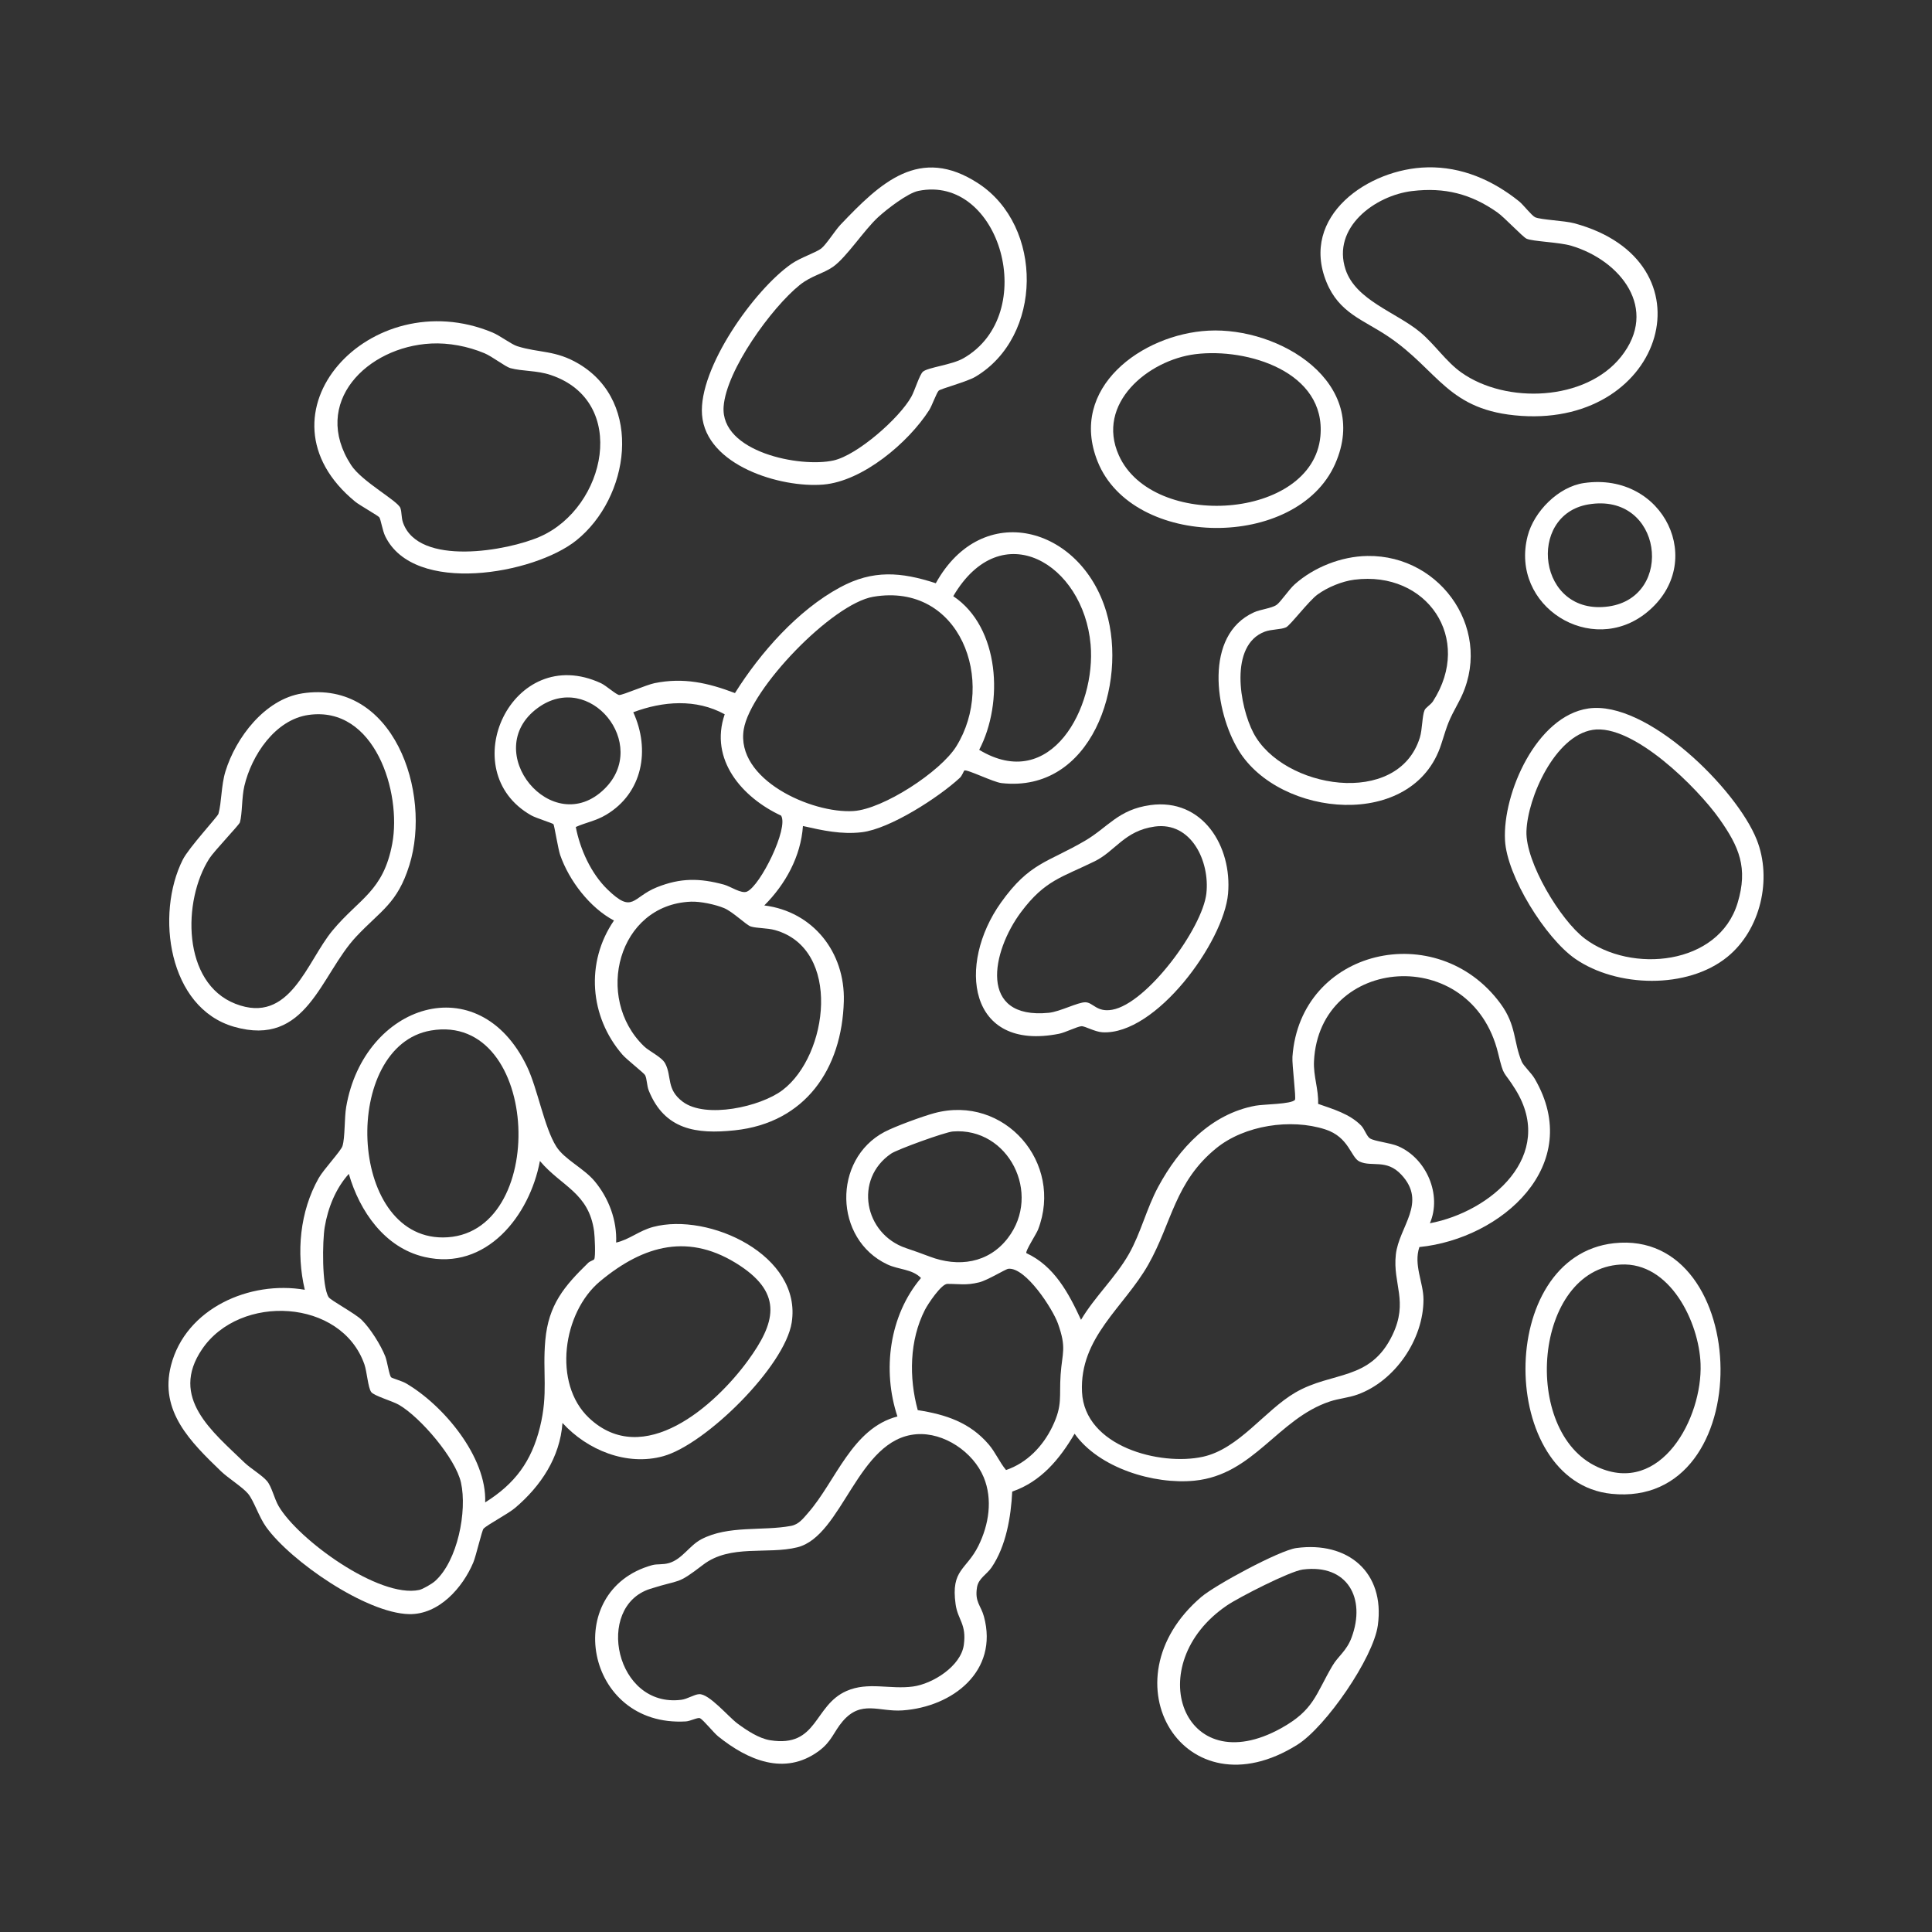 <svg viewBox="0 0 899.75 899.75" xmlns="http://www.w3.org/2000/svg" id="b"><rect x="0" y="0" width="899.75" height="899.75" fill="#333333" stroke="none"/><g id="c"><path fill="#fff" d="M661.02,580.77c-2.81,8.3,1.9,16.51,1.91,24.41.01,18.6-13.29,38-30.72,44.27-4.24,1.53-8.66,1.83-12.8,3.2-24.32,8.02-35.52,34.16-63.09,36.91-18.98,1.89-44.54-5.89-55.87-21.87-6.99,11.84-15.61,22.32-29.05,26.95-.57,11.75-2.87,25.44-9.64,35.36-2.23,3.27-6.08,5.04-6.76,9.24-1.12,6.87,1.81,8.34,3.24,13.64,6.84,25.35-14.51,42.03-37.93,43.67-10.95.77-19.24-5.04-27.9,5.11-4.19,4.91-5.03,9.37-11.15,13.85-15.95,11.69-33.13,4.13-46.8-6.86-2.18-1.75-6.93-7.77-8.5-8.47-1.04-.46-4.48,1.38-6.53,1.5-47.2,2.78-58.28-60.92-15.76-72.77,2.39-.67,4.93-.1,7.99-1.01,6.05-1.81,9.41-8.14,14.95-11.05,12.57-6.6,28.54-3.75,41.77-6.23,3.63-.68,5.65-3.42,7.95-6.05,12.96-14.8,20.45-39.41,41.61-44.91-7.13-21.47-3.83-47,10.98-64.49-4.21-4.25-10.32-3.8-15.67-6.32-24.97-11.75-25.59-48.88-1.34-61.7,4.84-2.56,17.8-7.3,23.24-8.76,32.63-8.77,60.32,23.14,48.27,54.27-.8,2.05-6.05,10.06-5.43,10.93,13,6.02,19.68,18.61,25.45,31.06,6.43-10.84,16.1-19.73,22.31-30.67,5.56-9.81,8.2-21.2,13.67-31.33,9.66-17.89,24.47-33.88,45.28-37.72,3.91-.72,16.63-.66,18.36-2.71.65-.77-1.42-16.42-1.16-20.09,3.61-50.31,67.32-64.91,96.86-24.79,7.53,10.22,5.99,17.77,9.92,27.08.83,1.96,4.48,5.25,6.05,7.95,23.48,40.27-15.5,74.55-53.71,78.39ZM665.93,569.68c28.34-5.33,58.92-31.52,39.82-62.31-5.83-9.4-5.2-5.06-8.08-16.92-12.4-51.07-83.31-45.52-85.73,3.76-.34,6.98,2.17,13,1.92,19.87,6.98,2.46,14.7,4.64,20.05,10.12,1.52,1.55,2.56,4.95,4.06,5.94,2.19,1.43,9.38,2.01,13.29,3.71,13.03,5.68,20.36,22.54,14.65,35.84ZM652.58,547.03c-6.92-7.41-13.68-3.41-19.42-6.08-4.15-1.94-4.81-11.37-16.01-14.99-16.04-5.17-37.57-1.91-50.69,8.75-19.45,15.81-20.63,34.72-31.72,54.28-11.24,19.8-32.03,33.77-30.84,59.24s36.35,34.56,56.29,30.2c16.82-3.68,28.8-21.61,43.08-29.92,17.22-10.01,34.86-5.2,45.21-26.79,7.54-15.73.06-23.74,1.57-37.43,1.45-13.12,14.78-24.16,2.54-37.26ZM443.74,526.94c-3.6.28-25.86,8.35-28.74,10.31-17.43,11.89-12.54,37.4,6.89,43.99,4.12,1.4,7.01,2.42,11.05,3.95,13.33,5.07,27.37,3.17,36.41-8.59,15.96-20.73.3-51.7-25.61-49.66ZM469.58,590.89c-1.3.13-9.58,5.33-13.62,6.32-6.2,1.52-9.21.67-14.77.71-2.84.02-9.04,9.35-10.44,12.09-7.24,14.18-7.48,31.57-3.35,46.7,13.02,2.02,24.24,5.7,33.04,15.96,3.14,3.67,5.01,8.23,8.08,11.94,9.74-3.29,17.18-11.08,21.59-20.24,4.87-10.11,3.11-13.85,3.83-24.18s2.88-12.26-1.24-23.79c-2.44-6.84-15.02-26.32-23.12-25.52ZM426.74,667.94c-27.44,2.16-34.26,47.36-55.4,52.65-13.86,3.47-31.26-1.55-43.88,8.12s-10.03,6.54-24.74,11.26c-25.87,8.31-16.1,55.61,14.64,51.63,2.78-.36,5.9-2.48,8.23-2.61,4.67-.27,13.63,10.55,17.87,13.68s9.92,6.94,15.22,7.78c22.29,3.54,20.14-16.19,35.57-22.95,10.06-4.41,20.22-.62,30.93-2.07,9.24-1.25,22.3-9.51,23.67-19.33s-2.8-11.65-3.82-19c-2.27-16.28,5.01-15.83,10.63-27.2,4.86-9.83,6.74-21.56,2.47-31.9-4.86-11.78-18.56-21.07-31.38-20.06Z"></path><path fill="#fff" d="M286.94,578.68c6.16-1.39,10.64-5.52,17.22-7.28,25.96-6.94,69.48,13.23,64.54,44.54-3.22,20.43-40.01,56.72-59.79,62.21-17.04,4.73-35.41-2.82-46.96-15.47-1.15,16.02-10.08,29.38-22,39.51-3.47,2.95-13.03,7.88-14.76,9.73-.77.82-3.5,12.75-4.77,15.74-4.98,11.8-16.06,24.36-29.93,24.05-20.01-.45-54.98-24.52-66.53-40.55-3.38-4.69-5.72-12.27-8.45-15.55-2.52-3.02-9.4-7.34-12.58-10.42-14.13-13.63-28.8-27.94-23.29-49.32,6.86-26.61,36.73-39.63,62.3-35.21-4.07-17.32-2.31-36.44,6.48-52.01,2.28-4.04,10.33-12.6,11.07-14.93,1.24-3.93.84-13.02,1.74-18.26,8.22-47.82,61.63-65.69,84.19-18.78,4.97,10.34,8.01,28.38,13.68,37.32,3.78,5.97,12.8,10.05,17.86,16.14,6.57,7.9,10.42,18.16,9.98,28.52ZM200.67,479.92c-41.59,7.12-39.03,96.46,5.59,96.37,49.67-.1,45.86-105.18-5.59-96.37ZM276.72,586.48c.74-1.26.26-10.8-.04-13.03-2.46-18.07-15.22-20.86-25.24-32.77-4.74,25.44-24.98,51.33-53.7,44.71-18.57-4.28-30.3-21.34-35.29-38.7-6.1,6.73-9.74,15.85-11.23,24.77-1.08,6.44-1.41,27.48,1.82,32.63.93,1.49,12.34,7.59,15.4,10.6,4.07,4.02,8.87,11.67,10.99,17.01.93,2.34,1.82,8.92,2.76,9.75.48.42,5.06,1.73,6.77,2.72,17.39,10.08,37.82,34.29,36.99,55.51,13.92-8.72,21.56-19.1,25.5-34.99s1.14-25.27,2.5-40.5c1.49-16.56,8.76-25.13,19.98-36.07.77-.76,2.55-1.26,2.79-1.66ZM274.29,660.33c25.38,23.97,58.71-5.67,74.06-26.73,12.63-17.33,16.42-30.83-3.69-44.14-23.46-15.52-44.74-9.78-65.2,7.25-17.37,14.45-22.16,47.57-5.17,63.62ZM202.59,736.34c10.53-9.4,15.05-32.62,12.09-45.9-2.51-11.26-18.83-30.33-28.83-36.17-3.15-1.84-11.66-4.17-12.99-6.01-1.49-2.07-1.96-9.43-3.15-12.85-10.71-30.64-57.95-33.09-75.61-7.06-15.33,22.59,4.85,38.36,19.82,52.85,2.68,2.59,8.21,5.89,10.44,8.56s3.37,8.17,5.38,11.62c9.12,15.67,46.78,43.03,65.47,39.08,1.71-.36,6.02-2.9,7.38-4.12Z"></path><path fill="#fff" d="M449.09,358.83c-.2.12-1.06,2.46-2.08,3.41-9.78,9.06-32.51,23.79-45.68,25.34-9.46,1.12-18.3-.84-27.39-2.9-.99,14.18-8.12,27.11-18,36.99,22.72,2.85,37.65,21.83,37.04,44.55-.85,31.64-17.98,56.7-50.82,60.18-17.89,1.9-32.62-.26-40-18.45-.97-2.39-.83-5.51-1.74-7.26-.48-.93-8.56-7.25-10.51-9.49-15.35-17.69-17.33-43.03-3.98-62.5-11.22-5.94-20.88-18.56-25.04-30.48-.96-2.75-2.72-13.75-3.13-14.37-.31-.47-8.13-2.86-10.37-4.13-36.61-20.73-8.92-80.79,32.53-61.53,2.33,1.08,7.17,5.45,8.48,5.48,1.69.04,12.71-4.78,16.48-5.53,13.46-2.71,24.79-.16,37.4,4.63,11.8-18.8,29.21-38.57,48.98-49.25,15.25-8.24,28.37-7.19,44.55-1.9,21.65-39.13,67.53-26.51,79.4,13.29,10.04,33.66-6.84,84.5-48.79,79.79-3.87-.44-16.13-6.58-17.34-5.86ZM443.95,277.65c21.71,14.52,23.5,49.75,12.07,71.55,33.52,20.24,54.45-19.91,51.89-49-3.3-37.63-41.53-60.8-63.97-22.55ZM406.67,277.92c-19.08,3.24-57.11,42.71-60.29,61.7-3.92,23.41,31.61,39.33,51.09,38.09,13.83-.88,40.53-18.3,47.88-30.11,18.73-30.11,1.84-76.56-38.68-69.68ZM281.58,367.33c21.04-20.77-6.95-55.34-31.14-37.64-27.4,20.05,6.84,61.63,31.14,37.64ZM363.76,379.84c-18.15-8.44-33.52-26.08-26.26-47.19-13.33-7.33-28.8-6.12-42.58-.95,7.99,17.43,4.44,37.62-12.7,47.79-4.84,2.87-9.17,3.47-14.07,5.65,2,10.39,7.09,21.63,14.75,29.07,11.98,11.63,11.45,3.63,23.04-1.01,11.04-4.41,19.9-4.29,31.2-1.23,3.07.83,8.15,4.42,10.75,3.25,6.26-2.8,19.49-29.61,15.87-35.38ZM321.75,419.92c-33.93,1.35-45.18,44.75-21.86,67.31,2.59,2.51,8.31,4.99,9.92,8.08,3.18,6.1.38,11.99,8.19,17.81,10.68,7.96,36.15,2.35,46.43-5.44,21.36-16.18,27.67-65.74-3.48-74.52-3.61-1.02-8.45-.8-11.31-1.69-2.09-.65-8.32-6.85-12.44-8.56s-11.06-3.17-15.45-2.99Z"></path><path fill="#fff" d="M437.17,181.93c-.98.91-3.13,7.01-4.44,9.06-9.67,15.13-30.95,33.15-49.32,34.68-19.85,1.66-54.65-8.89-56.47-32.5-1.68-21.69,24.32-58.28,41.67-70.3,4.29-2.97,11.35-5.2,13.85-7.15,2.33-1.81,6.49-8.46,8.95-11.05,18.46-19.38,36.81-37.19,64.25-19.22,30.41,19.93,30.08,71.33-1.43,90.03-3.89,2.31-16.09,5.54-17.06,6.45ZM427.66,88.91c-5.02,1.03-14.8,8.63-18.74,12.26-6.59,6.08-14.69,18.64-20.94,23.06-4.51,3.18-10.2,4.2-15.52,8.48-13.12,10.55-34.21,39.64-35.46,56.62-1.55,21.17,35.59,28.58,51.18,25.11,11.13-2.48,30.74-19.73,36.27-29.73,1.59-2.87,3.79-10.26,5.38-11.62,2.34-2.01,13.43-3.15,18.79-6.21,35.9-20.48,17.21-85.83-20.97-77.97Z"></path><path fill="#fff" d="M140.67,322.93c42.49-6.64,60.57,46,49.98,79.98-5.59,17.92-13.32,21.1-24.74,33.26-16.71,17.79-22.92,51.81-56.95,42-30.61-8.83-36.63-52.35-23.85-77.79,2.83-5.64,16.25-20.07,16.62-21.38,1.5-5.25,1.24-13.15,3.26-19.74,4.83-15.75,18.39-33.62,35.68-36.32ZM143.69,332.95c-15.59,2.22-26.52,18.81-29.89,33.1-1.25,5.29-.94,13.05-2.07,16.93-.35,1.2-11.94,13.26-14.21,16.79-12.64,19.7-12.74,58.01,12.12,67.71,25.5,9.94,33.16-19.69,45.32-34.26,12.42-14.88,23.56-18.1,27.71-40.29,4.46-23.87-8.13-64.38-38.98-59.98Z"></path><path fill="#fff" d="M664.76,77.93c16.04-.32,30.37,5.97,42.64,15.79,2.08,1.66,5.91,6.72,7.54,7.46,2.69,1.2,13.58,1.56,18.2,2.8,65.16,17.6,42.42,94.22-24.7,89.7-34.29-2.31-38.24-21.03-61.99-37.01-11.56-7.78-22.79-10.81-28.7-25.3-12.51-30.72,19.55-52.89,47-53.43ZM657.71,88.96c-17.44,2.09-37.5,17.05-31.08,36.53,4.74,14.39,23.68,19.97,34.77,29.22,6.8,5.67,12.03,13.73,19.2,18.8,20.84,14.74,57.8,13.33,74.31-7.35,17.8-22.31-.17-44.91-23.22-51.73-5.59-1.65-17.86-1.96-20.74-3.26-1.83-.82-10.26-9.91-13.69-12.31-12.24-8.58-24.51-11.7-39.55-9.89Z"></path><path fill="#fff" d="M176.67,240.95c-.49-.76-9.26-5.69-11.21-7.29-49.71-40.73,7.1-102.41,63.84-78.84,3.58,1.49,8.82,5.53,11.59,6.41,10.23,3.23,17.79,1.72,28.74,8.26,30.3,18.09,23.43,62.41-1.22,82.17-19.64,15.74-75.6,25.68-89.01-1.94-1.27-2.62-2.03-7.69-2.73-8.77ZM200.73,159.99c-29.76,1.48-56.1,27.56-37.21,56.61,5.03,7.74,21.81,16.64,22.96,20.04.7,2.09.37,4.39,1.22,6.78,7.27,20.51,48.73,13.16,63.91,6.44,30.61-13.55,41.39-62.98,4.86-75.22-6.53-2.19-13.13-1.67-18.8-3.2-2.27-.61-8.49-5.45-12.06-6.94-7.72-3.23-16.57-4.93-24.88-4.52Z"></path><path fill="#fff" d="M739.69,329.95c27.18-3.98,69.01,37.44,78.42,61.06,7.3,18.32,1.83,42.05-13.7,54.66-18.6,15.1-51.44,14.25-70.81.85-13.81-9.56-31.86-38.46-32.71-55.28-1.11-21.84,14.69-57.76,38.8-61.29ZM741.67,339.92c-17.48,2.82-30.26,31.41-30.79,47.23-.48,14.33,15.77,41.33,27.14,49.94,21.58,16.34,62.41,12.57,71.21-16.61,4.93-16.34.69-26.12-8.49-39.12-10.17-14.41-40.24-44.48-59.08-41.45Z"></path><path fill="#fff" d="M636.76,258.92c35.04-.58,59.63,36.05,42.69,67.78-5.07,9.5-4.92,9.41-8.22,19.78-12.84,40.38-75.38,34.3-94.47,2.87-10.93-18-16.15-53.52,7.17-64.16,3.09-1.41,8.15-1.86,10.54-3.46,1.82-1.21,5.76-7.16,8.44-9.56,8.97-8.02,21.74-13.06,33.84-13.25ZM630.72,269.97c-5.75.74-12.45,3.51-17.11,6.89-4.09,2.96-12.76,14.44-14.7,15.3-2.53,1.12-6.71.81-9.96,2.04-16.58,6.31-11.68,34.84-5.19,47.17,13.65,25.93,67.3,34.96,77.48,2.12,1.17-3.76,1.05-10.17,2.21-12.79.55-1.22,2.91-2.56,3.9-4.1,18.83-29.24-2.84-60.96-36.63-56.63Z"></path><path fill="#fff" d="M535.69,374.94c24.4-3.35,38.15,19.2,36.23,41.23-1.96,22.47-33.59,65.99-58.51,64.57-3.61-.21-8.2-2.96-9.8-2.82-2.08.19-7.48,2.94-10.42,3.52-42.51,8.38-47.5-32.36-27.06-61.06,13.37-18.78,21.68-18.58,39.17-28.83,10.73-6.29,15.5-14.55,30.4-16.6ZM537.69,384.95c-13.99,1.95-18.27,11.42-27.85,16.14-15.22,7.5-23.14,8.71-34.33,23.67-13.73,18.36-20.1,50.14,12.91,46.91,5.21-.51,13.56-4.96,17.04-4.9,3.65.06,5.24,4.77,12.5,3.48,16.24-2.89,42.04-37.99,43.86-54.18,1.66-14.77-6.91-33.53-24.13-31.13Z"></path><path fill="#fff" d="M562.73,153.99c33.16-1.77,75.83,24.15,59.06,62.05-17.82,40.28-94.29,39.64-110.62-1.1-13.76-34.34,20.7-59.31,51.55-60.95ZM556.69,164.94c-21.98,2.75-46.46,22.99-35.63,47.12,15.71,35.01,90.24,29.98,93.86-8.88,2.8-30.08-34.11-41.26-58.23-38.24Z"></path><path fill="#fff" d="M751.71,578.97c64.73-7.01,67.84,123.81-1.26,116.71-52.86-5.43-54.29-110.69,1.26-116.71ZM754.74,588.91c-40.5,2.22-46.59,77.89-10.8,94.27,29.55,13.52,48.98-22.78,48.03-48.04-.73-19.49-14.27-47.49-37.23-46.23Z"></path><path fill="#fff" d="M603.69,720.94c23.93-3.26,41.39,11.21,37.98,35.98-2.09,15.22-24.23,47.28-37.42,55.58-52.66,33.15-90.57-29.71-44.79-68.79,6.48-5.53,36.37-21.7,44.23-22.77ZM606.69,730.95c-6,.79-29.66,12.9-35.28,16.71-40.42,27.45-20.59,82.59,25.2,57.2,15.36-8.52,16.01-15.64,23.91-29.09,2.63-4.48,6.57-6.86,8.9-13.1,6.87-18.36-1.94-34.45-22.73-31.72Z"></path><path fill="#fff" d="M737.69,224.95c37.2-5.39,57.57,37.2,29.25,60.25-25.79,20.99-63.87-2.88-55.52-35.52,2.92-11.41,14.29-23,26.27-24.73ZM739.67,234.92c-28.91,4.93-23.58,52.21,9.5,47.5,31.02-4.42,25.07-53.39-9.5-47.5Z"></path><rect fill="none" height="899.75" width="899.75"></rect></g></svg>